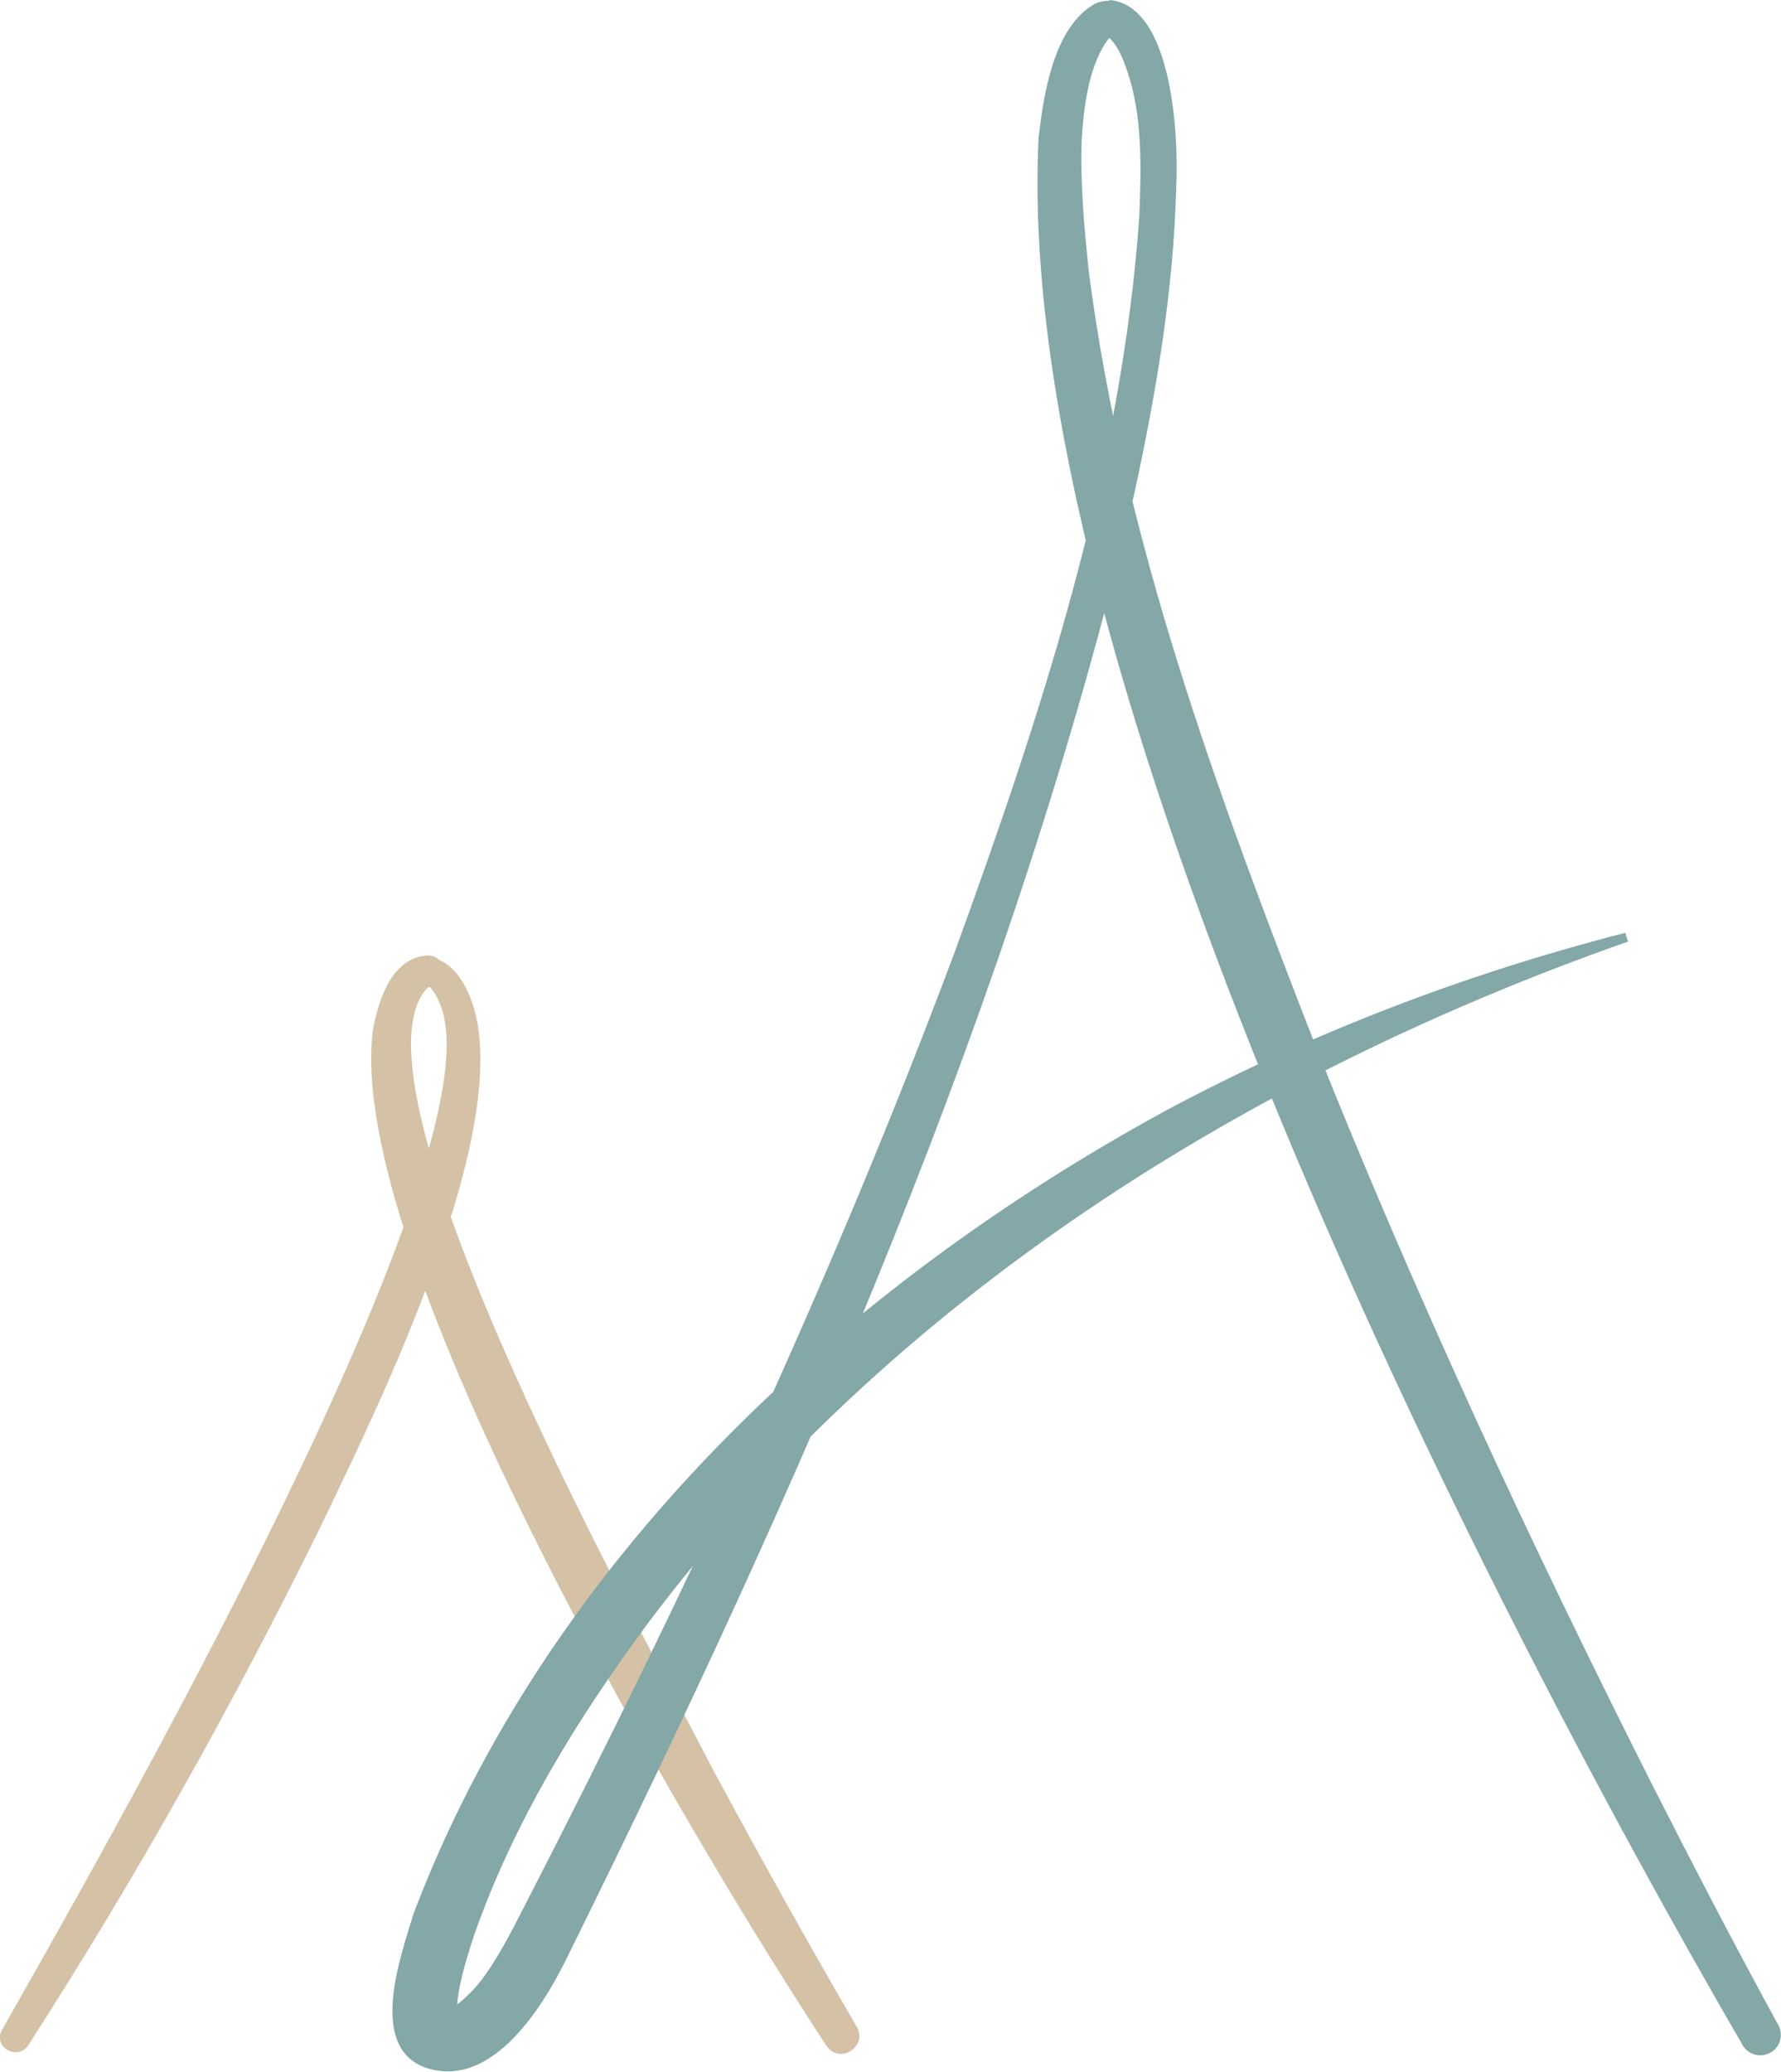 <?xml version="1.0" encoding="UTF-8"?><svg xmlns="http://www.w3.org/2000/svg" viewBox="0 0 67.03 77.93"><defs><style>.d{fill:#84a7a7;}.e{fill:#d4c1a6;}</style></defs><g id="a"/><g id="b"><g id="c"><g><path class="e" d="M.08,76.35c3.49-6.16,19.03-33.2,16.44-38.67-.11-.25-.24-.51-.46-.63l-.23-.71c-.05-.15,.07-.32,.23-.32,.73,0,1.22,.63,1.5,1.19,2.25,4.5-3.4,15.85-5.52,20.27-3.29,6.68-6.93,13.17-10.96,19.43-.37,.63-1.38,.13-1-.57H.08Z"/><path class="e" d="M31.08,76.92c-4.98-7.58-18.18-29.72-17.04-38.21,.21-1.1,.7-2.69,2.06-2.77,.8,.02,.79,1.19,0,1.2,.04,0-.03,.02-.12,.14-3.04,3.99,8.39,24.48,10.86,29.3,1.75,3.25,3.56,6.49,5.41,9.67,.42,.75-.69,1.45-1.17,.67h0Z"/><path class="d" d="M65.58,76.92C55.41,59.42,38.07,25.16,39.09,5.16c.19-1.6,.55-4.06,2.05-4.98,.52-.29,1.31-.19,1.32,.53,0,.38-.31,.69-.69,.69-.77,.94-.98,2.56-1.06,3.86-.06,1.6,.1,3.36,.27,4.97,1.3,10.07,4.86,19.69,8.54,29.13,3.78,9.46,8.09,18.72,12.68,27.81,1.54,3.03,3.11,6.05,4.73,9.01,.2,.37,.07,.84-.31,1.04-.38,.21-.85,.06-1.05-.31h0Z"/><path class="d" d="M61.3,35.41c-14.33,5.03-27.75,13.42-36.92,25.66-2.67,3.6-5.05,7.49-6.53,11.71-.32,.97-.64,2-.67,2.97,0,.11,.02,.24,0,.17,0-.01,0,0-.02-.03-.01-.03-.02-.05-.04-.08-.05-.06-.18-.21-.26-.24h0s0,0,0,0c0,0-.02,0,0,0,.28-.08,.51-.28,.79-.56,.84-.77,1.7-2.56,2.24-3.6,5.95-11.58,11.49-23.42,16.05-35.62,3.25-8.93,6.28-18.14,6.94-27.67,.07-1.81,.13-3.75-.46-5.46-.16-.46-.32-.87-.63-1.2-.07-.06-.1-.05-.03-.05V0c2.4,.22,2.6,5.23,2.51,7.03-.1,3.89-.76,7.77-1.58,11.54-4.54,19.18-12.58,37.32-21.28,54.93-.9,1.87-2.82,5.08-5.33,4.3-2.28-.74-.99-4.23-.52-5.8,5.04-13.3,16.07-23.55,28.33-30.23,5.48-2.93,11.31-5.15,17.28-6.68l.09,.3h0Z"/></g></g></g></svg>